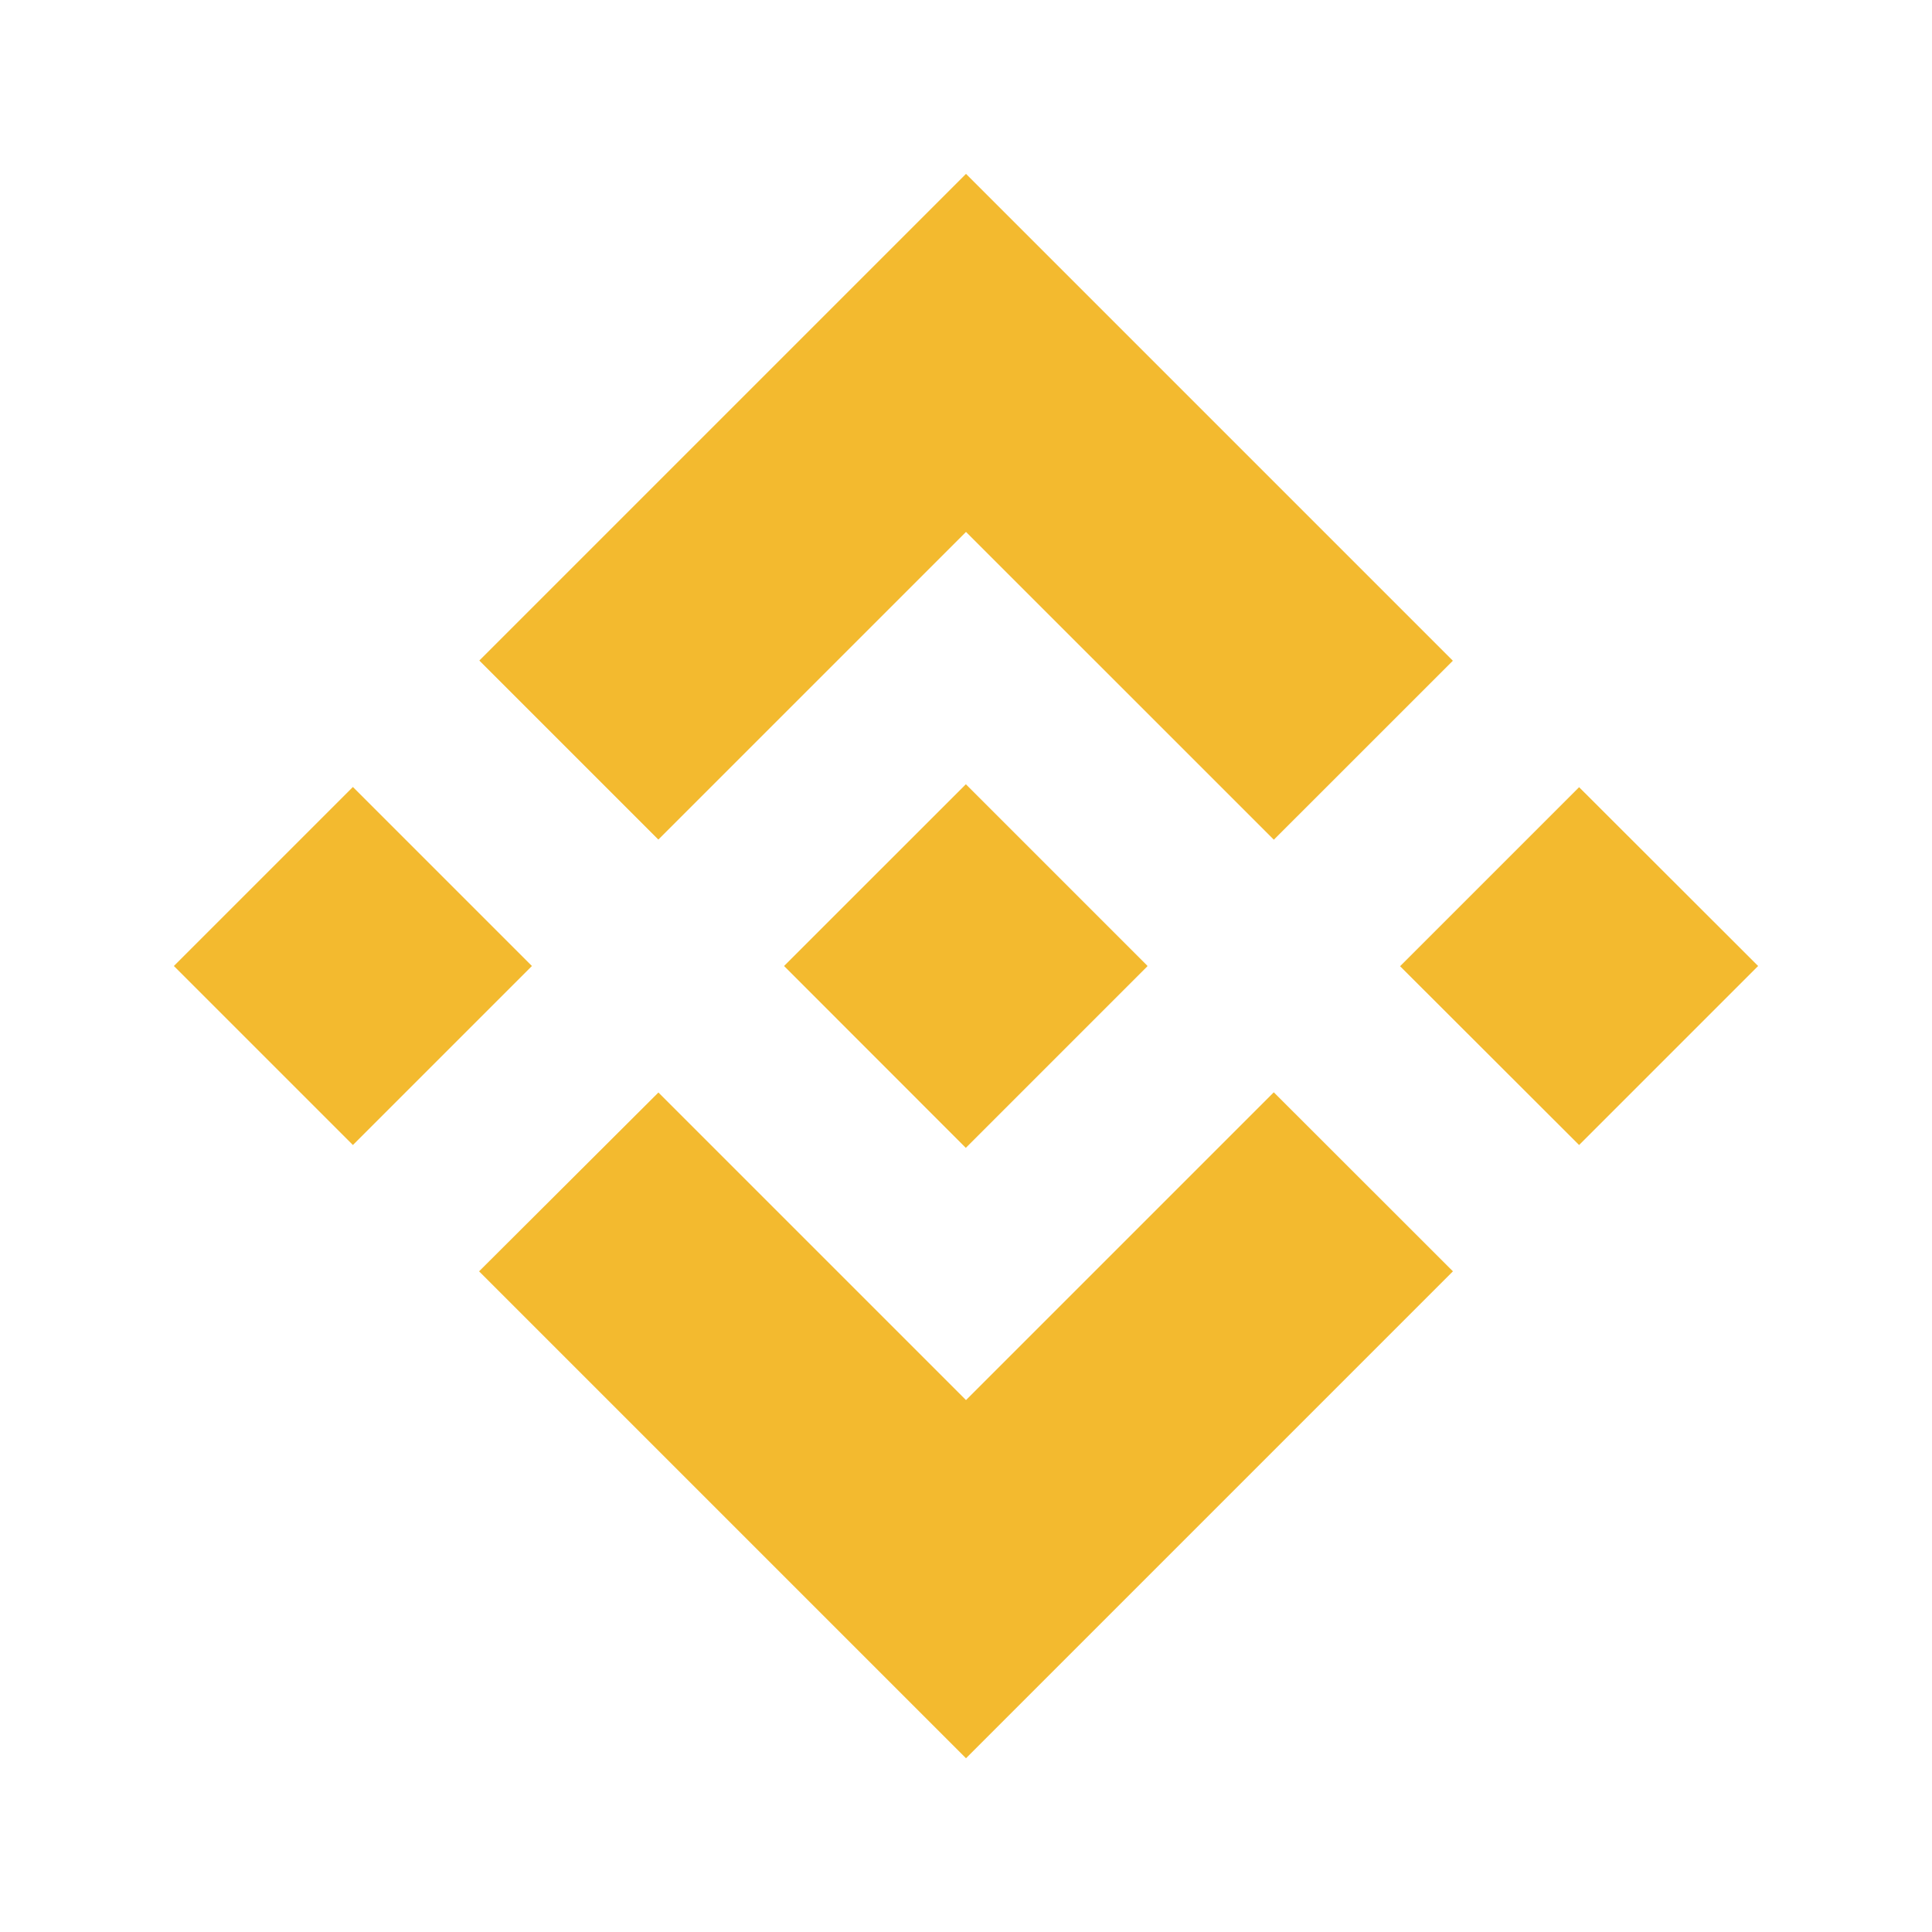 <svg xmlns="http://www.w3.org/2000/svg" xmlns:xlink="http://www.w3.org/1999/xlink" width="100" height="100" viewBox="0 0 100 100">
  <rect x="0" y="0" width="100" height="100" fill="#333333" stroke="none"/>
  <defs>
    <clipPath id="clip-Binance">
      <rect width="100" height="100"/>
    </clipPath>
  </defs>
  <g id="Binance" clip-path="url(#clip-Binance)">
    <rect width="100" height="100" fill="#fff"/>
    <g id="Layer_2" transform="translate(-606.1 -126.1)">
      <g id="Layer_1-2" transform="translate(615.1 135.1)">
        <path id="Path_97217" data-name="Path 97217" d="M640.176,169.556,656.1,153.632l15.934,15.931L681.3,160.3l-25.2-25.2-25.19,25.19,9.266,9.266M615.1,176.1l9.266-9.266,9.266,9.266-9.266,9.266Zm25.076,6.544L656.1,198.568l15.931-15.931L681.3,191.9l0,.007-25.2,25.2-25.19-25.19-.013-.013,9.279-9.253m38.392-6.54,9.266-9.266L697.1,176.1l-9.266,9.266Z" transform="translate(-615.1 -135.1)" fill="#f3ba2f"/>
        <path id="Path_97218" data-name="Path 97218" d="M1597.1,1107.7h0l-9.4-9.4-6.95,6.947h0l-.8.8-1.647,1.647-.013.013.013.013,9.394,9.4,9.4-9.4,0-.007h-.01" transform="translate(-1546.707 -1066.707)" fill="#f3ba2f"/>
      </g>
    </g>
  </g>
</svg>
